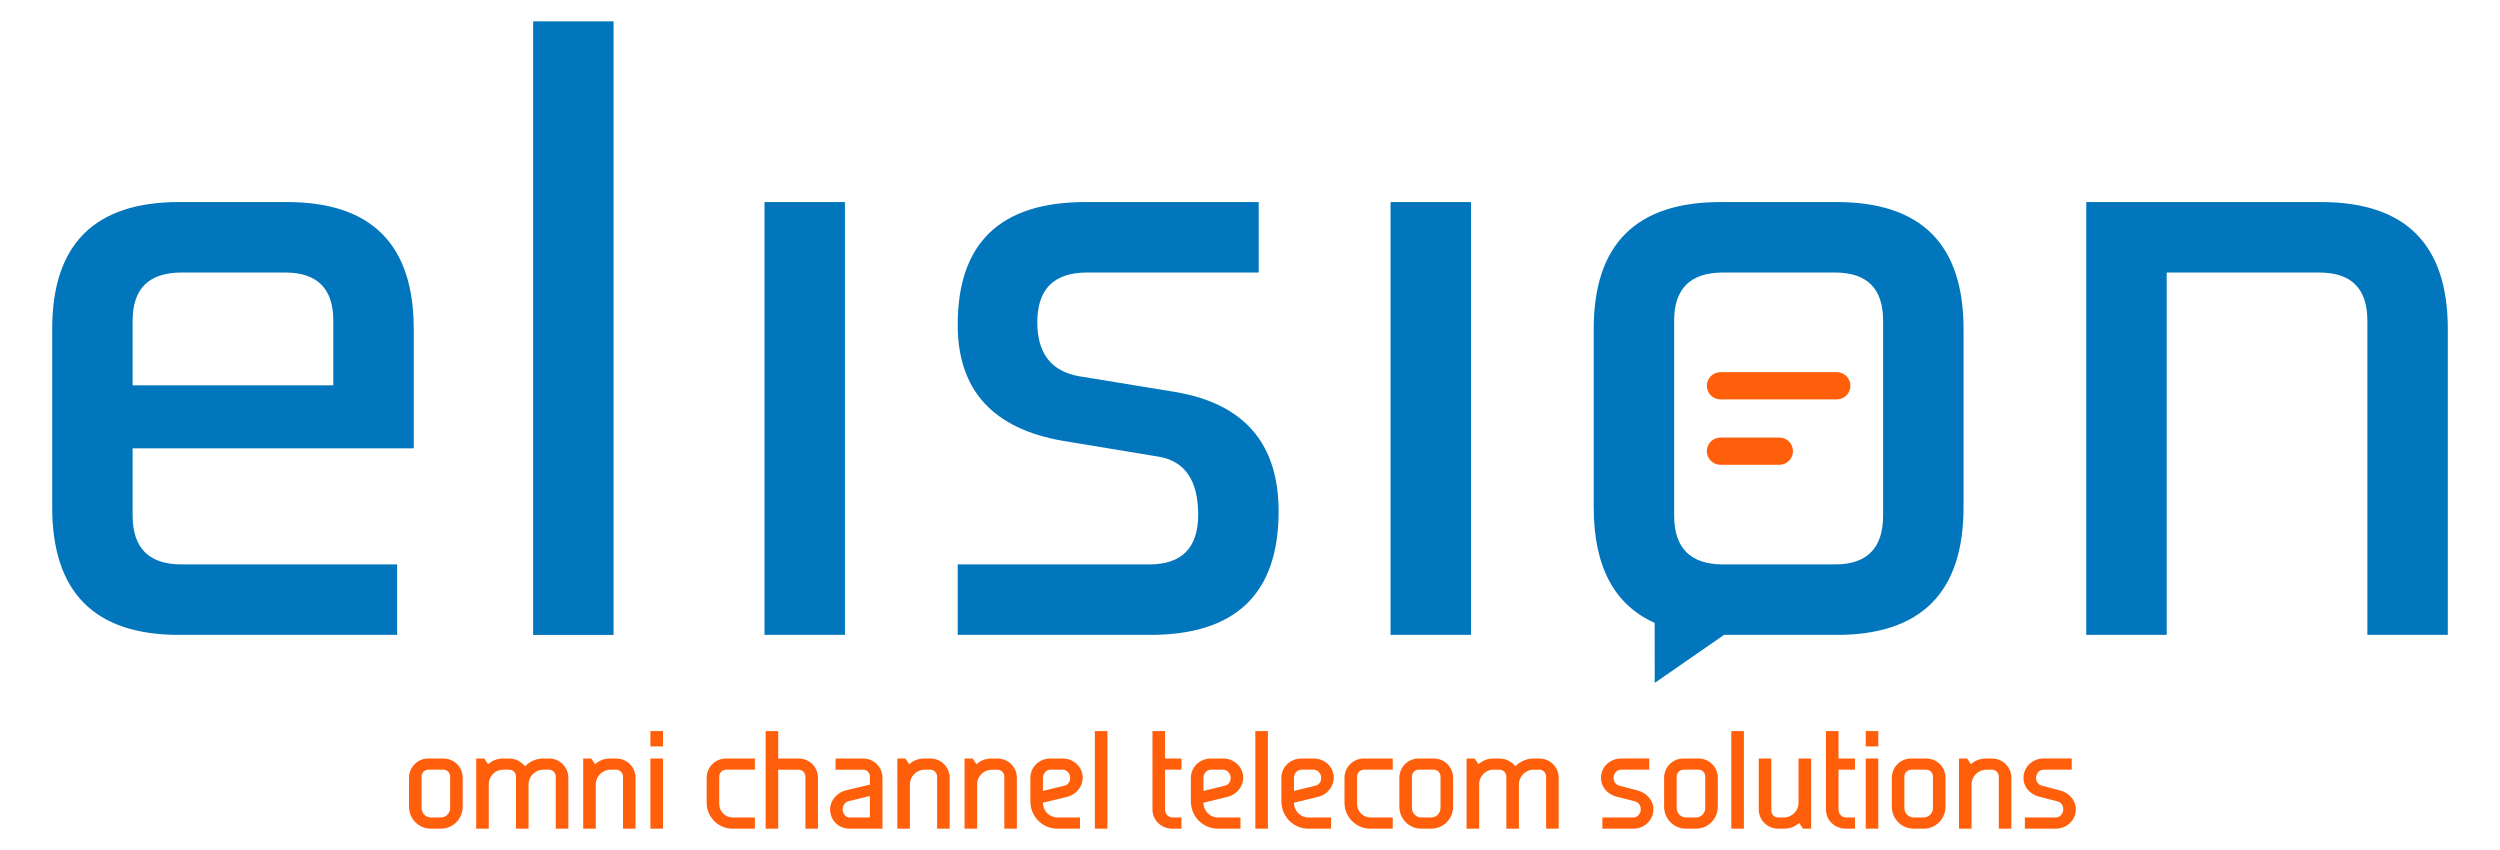 <?xml version="1.0" encoding="UTF-8"?>
<!DOCTYPE svg PUBLIC "-//W3C//DTD SVG 1.1//EN" "http://www.w3.org/Graphics/SVG/1.1/DTD/svg11.dtd">
<!-- Creator: CorelDRAW 2020 -->
<svg xmlns="http://www.w3.org/2000/svg" xml:space="preserve" width="211.667mm" height="71.967mm" version="1.1" style="shape-rendering:geometricPrecision; text-rendering:geometricPrecision; image-rendering:optimizeQuality; fill-rule:evenodd; clip-rule:evenodd"
viewBox="0 0 21166.66 7196.66"
 xmlns:xlink="http://www.w3.org/1999/xlink"
 xmlns:xodm="http://www.corel.com/coreldraw/odm/2003">
 <defs>
  <style type="text/css">
   <![CDATA[
    .fil0 {fill:#0176BC}
    .fil1 {fill:#FF5F0B}
   ]]>
  </style>
 </defs>
 <g id="Layer_x0020_1">
  <g id="_796287704">
   <path class="fil0" d="M1122.91 3262.26l1699.03 0 0 -547.62c0,-271.45 -135.67,-407.23 -407.17,-407.23l-877.59 0c-276.12,0 -414.27,135.78 -414.27,407.23l0 547.62zm16540.82 2113.2l0 -3664.75 1986.82 0c716.16,0 1074.22,358.06 1074.22,1074.11l0 2590.64 -681 0 0 -2660.82c0,-271.45 -135.79,-407.23 -407.26,-407.23l-1291.77 0 0 3068.05 -681.01 0zm-4170.32 -1081.19l0 -1509.45c0,-716.05 358.06,-1074.11 1074.18,-1074.11l982.91 0c716.1,0 1074.16,358.06 1074.16,1074.11l0 1509.45c0,720.77 -358.06,1081.19 -1074.16,1081.19l-953.77 0 -586.92 406.63 -0.38 -508.56c-344,-153.34 -516.02,-479.71 -516.02,-979.26zm681.01 70.18c0,276.16 138.13,414.24 414.27,414.24l947.79 0c271.48,0 407.15,-138.08 407.15,-414.24l0 -1649.81c0,-271.45 -135.67,-407.23 -407.15,-407.23l-947.79 0c-276.14,0 -414.27,135.78 -414.27,407.23l0 1649.81zm-2401.04 1011.01l0 -3664.75 681.03 0 0 3664.75 -681.03 0zm-3119.46 -596.77l1076.39 0c276.16,0 414.24,-140.38 414.24,-421.23 0,-290.2 -112.3,-454.02 -336.96,-491.45l-807.4 -133.37c-594.46,-102.99 -891.65,-430.58 -891.65,-982.89 0,-692.72 360.4,-1039.04 1081.19,-1039.04l921.94 0 222.46 0 322.95 0 0 238.64 0 358.06 -545.41 0 -907.88 0c-280.87,0 -421.25,140.38 -421.25,421.25 0,262.08 116.96,414.22 351,456.34l814.43 133.37c585.02,98.31 877.59,435.32 877.59,1011.01 0,697.42 -362.75,1046.08 -1088.2,1046.08l-1305.9 0 -0.02 -0.02 -322.9 0 0 -238.68 0 -358.07 545.38 0zm-2181.2 596.77l0 -3664.75 681.06 0 0 3664.75 -681.06 0zm-1958.8 -5194.98l681 0c0,1731.64 0,3463.34 0,5194.98l0 0.02 -681 0c0,-1731.66 0,-3463.34 0,-5195zm-1151.4 4956.28l0 238.7 -315.87 0 -86.15 0 -1444.37 0c-716.17,0 -1074.23,-360.42 -1074.23,-1081.19l0 -1509.45c0,-716.05 358.06,-1074.11 1074.23,-1074.11l912.64 0c716.16,0 1074.22,358.06 1074.22,1074.11l0 1010.99 -2380.08 0 0 568.64c0,276.16 138.15,414.24 414.27,414.24l1423.32 0 402.02 0 0 358.07z"/>
   <path class="fil1" d="M15551.5 3381.58l-984.97 0c-63.68,0 -115.37,-51.7 -115.37,-115.37 0,-63.69 51.69,-115.37 115.37,-115.37l984.97 0c63.7,0 115.38,51.68 115.38,115.37 0,63.67 -51.68,115.37 -115.38,115.37zm-486.33 553.73l-498.64 0c-63.68,0 -115.37,-51.69 -115.37,-115.39 0,-63.65 51.69,-115.37 115.37,-115.37l498.64 0c63.67,0 115.37,51.72 115.37,115.37 0,63.7 -51.7,115.39 -115.37,115.39z"/>
   <path class="fil1" d="M3732.08 7016.18l-83.62 0c-103.77,0 -185.62,-83.34 -185.62,-186.78l0 -243.88c0,-90.83 72.73,-163.55 163.55,-163.55l127.76 0c90.84,0 163.54,72.71 163.54,163.55l0 243.88c0,103.44 -81.84,186.78 -185.61,186.78zm2659.32 0l-189.09 0c-121.03,0 -219.29,-98.26 -219.29,-219.3l0 -211.36c0,-91.54 73.42,-163.55 164.71,-163.55l243.67 0 0 94.82 -243.67 0c-32.27,0 -58.28,26 -58.28,58.28l0 232.26c0,61.77 50.87,114.03 112.86,114.03l189.09 0 0 94.82zm3472.48 -594.21l139.37 0 0 94.82 -139.37 0 0 337.01c0,35 26.61,67.56 62.93,67.56l76.44 0 0 94.82 -76.44 0c-92.04,0 -169.36,-68.27 -169.36,-162.38l0 -664.11 106.43 0 0 232.28zm3975.08 361.73l-150.99 -38.32c-75.67,-19.22 -132.84,-79.47 -132.84,-159.86 0,-93.37 77.67,-163.55 169.35,-163.55l239.03 0 0 94.82 -239.03 0c-35.74,0 -62.92,34.44 -62.92,68.73 0,30.68 18.06,58.71 48.36,66.62l155.62 40.65c74.29,19.4 132.81,80.67 132.81,159.84 0,93.37 -77.67,163.55 -169.34,163.55l-262.27 0 0 -94.82 262.27 0c35.72,0 62.91,-34.44 62.91,-68.73 0,-35.45 -19.05,-59.87 -52.96,-68.93zm-9706.23 -313.17c34.79,-31.9 79.2,-48.56 126.61,-48.56l52.26 0c52.33,0 101.27,25.79 133.95,65.94 39.7,-42.15 96.06,-65.94 154.07,-65.94l48.77 0c90.84,0 163.55,72.71 163.55,163.55l0 430.66 -106.43 0 0 -441.11c0,-31.56 -25.32,-58.28 -57.12,-58.28l-48.77 0c-68.29,0 -124.47,56.21 -124.47,124.48l0 374.91 -106.43 0 0 -441.11c0,-31.56 -25.32,-58.28 -57.12,-58.28l-52.26 0c-68.75,0 -121,56.7 -121,124.48l0 374.91 -106.43 0 0 -594.21 68.46 0 32.36 48.56zm905.88 -0.01c36.38,-33.56 79.87,-48.55 130.09,-48.55l47.61 0c91.29,0 164.71,72.01 164.71,163.55l0 430.66 -106.43 0 0 -441.11c0,-32.28 -26,-58.28 -58.28,-58.28l-47.61 0c-68.27,0 -124.48,56.2 -124.48,124.48l0 374.91 -106.43 0 0 -594.21 68.46 0 32.36 48.55zm468.25 545.66l0 -594.21 106.43 0 0 594.21 -106.43 0zm0 -696.82l0 -129.67 106.43 0 0 129.67 -106.43 0zm1081.98 102.61l172.09 0c91.29,0 164.71,72.01 164.71,163.55l0 430.66 -106.43 0 0 -441.11c0,-32.28 -26,-58.28 -58.28,-58.28l-172.09 0 0 499.39 -106.43 0 0 -826.49 106.43 0 0 232.28zm776.21 220.92l0 -68.98c0,-31.73 -25.45,-57.12 -57.12,-57.12l-233.22 0 0 -94.82 233.22 0c90.68,0 163.55,71.39 163.55,162.39l0 431.82 -279.69 0c-92.84,0 -163.53,-72.37 -163.53,-164.71 0,-75.75 60.83,-142.66 132.93,-159.87l203.86 -48.71zm333.08 -172.37c36.39,-33.56 79.88,-48.55 130.1,-48.55l47.61 0c91.29,0 164.71,72.01 164.71,163.55l0 430.66 -106.43 0 0 -441.11c0,-32.28 -26,-58.28 -58.28,-58.28l-47.61 0c-68.27,0 -124.48,56.2 -124.48,124.48l0 374.91 -106.43 0 0 -594.21 68.46 0 32.35 48.55zm569.07 0c36.39,-33.56 79.88,-48.55 130.1,-48.55l47.61 0c91.28,0 164.71,72.01 164.71,163.55l0 430.66 -106.43 0 0 -441.11c0,-32.28 -26,-58.28 -58.28,-58.28l-47.61 0c-68.27,0 -124.48,56.2 -124.48,124.48l0 374.91 -106.44 0 0 -594.21 68.47 0 32.35 48.55zm563.07 325.88l0 0.48c0,68.13 54.88,124.48 123.32,124.48l190.25 0 0 94.82 -190.25 0c-128.15,0 -229.75,-103.06 -229.75,-230.9l0 -199.76c0,-93.37 77.68,-163.55 169.36,-163.55l104.52 0c91.68,0 169.35,70.18 169.35,163.55 0,76.04 -58.79,144.01 -131.75,161.03l-205.05 49.85zm545.84 219.78l-106.43 0 0 -826.49 106.43 0 0 826.49zm812.96 -219.78l0 0.48c0,68.13 54.89,124.48 123.32,124.48l190.25 0 0 94.82 -190.25 0c-128.15,0 -229.75,-103.06 -229.75,-230.9l0 -199.76c0,-93.37 77.68,-163.55 169.36,-163.55l104.53 0c91.68,0 169.35,70.18 169.35,163.55 0,76.04 -58.8,144.01 -131.76,161.03l-205.05 49.85zm545.84 219.78l-106.43 0 0 -826.49 106.43 0 0 826.49zm220.66 -219.78l0 0.48c0,68.13 54.89,124.48 123.32,124.48l190.26 0 0 94.82 -190.26 0c-128.14,0 -229.75,-103.06 -229.75,-230.9l0 -199.76c0,-93.37 77.69,-163.55 169.37,-163.55l104.52 0c91.68,0 169.35,70.18 169.35,163.55 0,76.04 -58.8,144.01 -131.76,161.03l-205.05 49.85zm836.19 219.78l-189.09 0c-121.04,0 -219.3,-98.26 -219.3,-219.3l0 -211.36c0,-91.54 73.42,-163.55 164.71,-163.55l243.68 0 0 94.82 -243.68 0c-32.27,0 -58.28,26 -58.28,58.28l0 232.26c0,61.77 50.87,114.03 112.87,114.03l189.09 0 0 94.82zm325.39 0l-83.62 0c-103.77,0 -185.62,-83.34 -185.62,-186.78l0 -243.88c0,-90.83 72.72,-163.55 163.55,-163.55l127.75 0c90.84,0 163.55,72.71 163.55,163.55l0 243.88c0,103.44 -81.85,186.78 -185.61,186.78zm400.65 -545.65c34.79,-31.9 79.2,-48.56 126.61,-48.56l52.26 0c52.33,0 101.26,25.79 133.95,65.94 39.7,-42.15 96.06,-65.94 154.06,-65.94l48.78 0c90.84,0 163.55,72.71 163.55,163.55l0 430.66 -106.44 0 0 -441.11c0,-31.56 -25.31,-58.28 -57.11,-58.28l-48.78 0c-68.28,0 -124.46,56.21 -124.46,124.48l0 374.91 -106.44 0 0 -441.11c0,-31.56 -25.31,-58.28 -57.11,-58.28l-52.26 0c-68.75,0 -121,56.7 -121,124.48l0 374.91 -106.43 0 0 -594.21 68.46 0 32.36 48.56zm1840.79 545.65l-83.62 0c-103.77,0 -185.61,-83.34 -185.61,-186.78l0 -243.88c0,-90.83 72.72,-163.55 163.54,-163.55l127.76 0c90.84,0 163.55,72.71 163.55,163.55l0 243.88c0,103.44 -81.85,186.78 -185.62,186.78zm406.27 0l-106.43 0 0 -826.49 106.43 0 0 826.49zm468.26 -48.54c-36.39,33.56 -79.87,48.54 -130.09,48.54l-47.61 0c-91.29,0 -164.71,-72 -164.71,-163.55l0 -430.66 106.43 0 0 441.12c0,32.27 26.01,58.27 58.28,58.27l47.61 0c68.28,0 124.48,-56.19 124.48,-124.48l0 -374.91 106.43 0 0 594.21 -68.46 0 -32.36 -48.54zm333.09 -545.67l139.37 0 0 94.82 -139.37 0 0 337.01c0,35 26.61,67.56 62.93,67.56l76.44 0 0 94.82 -76.44 0c-92.05,0 -169.37,-68.27 -169.37,-162.38l0 -664.11 106.44 0 0 232.28zm230.37 594.21l0 -594.21 106.43 0 0 594.21 -106.43 0zm0 -696.82l0 -129.67 106.43 0 0 129.67 -106.43 0zm489.9 696.82l-83.62 0c-103.77,0 -185.62,-83.34 -185.62,-186.78l0 -243.88c0,-90.83 72.72,-163.55 163.55,-163.55l127.75 0c90.84,0 163.55,72.71 163.55,163.55l0 243.88c0,103.44 -81.85,186.78 -185.61,186.78zm400.65 -545.66c36.39,-33.56 79.87,-48.55 130.1,-48.55l47.61 0c91.28,0 164.71,72.01 164.71,163.55l0 430.66 -106.43 0 0 -441.11c0,-32.28 -26.01,-58.28 -58.28,-58.28l-47.61 0c-68.28,0 -124.49,56.2 -124.49,124.48l0 374.91 -106.43 0 0 -594.21 68.46 0 32.36 48.55zm728.86 313.18l-150.99 -38.32c-75.67,-19.22 -132.84,-79.47 -132.84,-159.86 0,-93.37 77.67,-163.55 169.35,-163.55l239.03 0 0 94.82 -239.03 0c-35.74,0 -62.92,34.44 -62.92,68.73 0,30.68 18.06,58.71 48.36,66.62l155.62 40.65c74.29,19.4 132.81,80.67 132.81,159.84 0,93.37 -77.67,163.55 -169.34,163.55l-262.27 0 0 -94.82 262.27 0c35.72,0 62.91,-34.44 62.91,-68.73 0,-35.45 -19.05,-59.87 -52.96,-68.93zm-13767.53 137.66l83.62 0c44.04,0 79.18,-36.61 79.18,-80.34l0 -265.95c0,-32.1 -24.69,-58.28 -57.11,-58.28l-127.76 0c-31.8,0 -57.11,26.73 -57.11,58.28l0 265.95c0,43.73 35.14,80.34 79.18,80.34zm3716.59 0l0 -182.04 -180.84 44.36c-30.86,8.01 -49.52,36.5 -49.52,67.79 0,32.82 20.8,69.89 57.1,69.89l173.26 0zm1465.22 -224.85l181.07 -44.42c32.06,-7.14 49.3,-34.58 49.3,-66.57 0,-34.29 -27.19,-68.73 -62.92,-68.73l-104.52 0c-36.35,0 -62.93,33.86 -62.93,68.73l0 110.99zm1358.8 0l181.07 -44.42c32.06,-7.14 49.3,-34.58 49.3,-66.57 0,-34.29 -27.19,-68.73 -62.91,-68.73l-104.53 0c-36.34,0 -62.93,33.86 -62.93,68.73l0 110.99zm766.5 0l181.08 -44.42c32.06,-7.14 49.3,-34.58 49.3,-66.57 0,-34.29 -27.2,-68.73 -62.92,-68.73l-104.52 0c-36.35,0 -62.94,33.86 -62.94,68.73l0 110.99zm1077.96 224.85l83.62 0c44.04,0 79.18,-36.61 79.18,-80.34l0 -265.95c0,-32.1 -24.69,-58.28 -57.12,-58.28l-127.75 0c-31.8,0 -57.12,26.73 -57.12,58.28l0 265.95c0,43.73 35.15,80.34 79.19,80.34zm2241.44 0l83.62 0c44.04,0 79.19,-36.61 79.19,-80.34l0 -265.95c0,-32.1 -24.7,-58.28 -57.12,-58.28l-127.76 0c-31.8,0 -57.11,26.73 -57.11,58.28l0 265.95c0,43.73 35.14,80.34 79.18,80.34zm1927.89 0l83.62 0c44.04,0 79.18,-36.61 79.18,-80.34l0 -265.95c0,-32.1 -24.69,-58.28 -57.12,-58.28l-127.75 0c-31.8,0 -57.12,26.73 -57.12,58.28l0 265.95c0,43.73 35.15,80.34 79.19,80.34z"/>
  </g>
 </g>
</svg>
